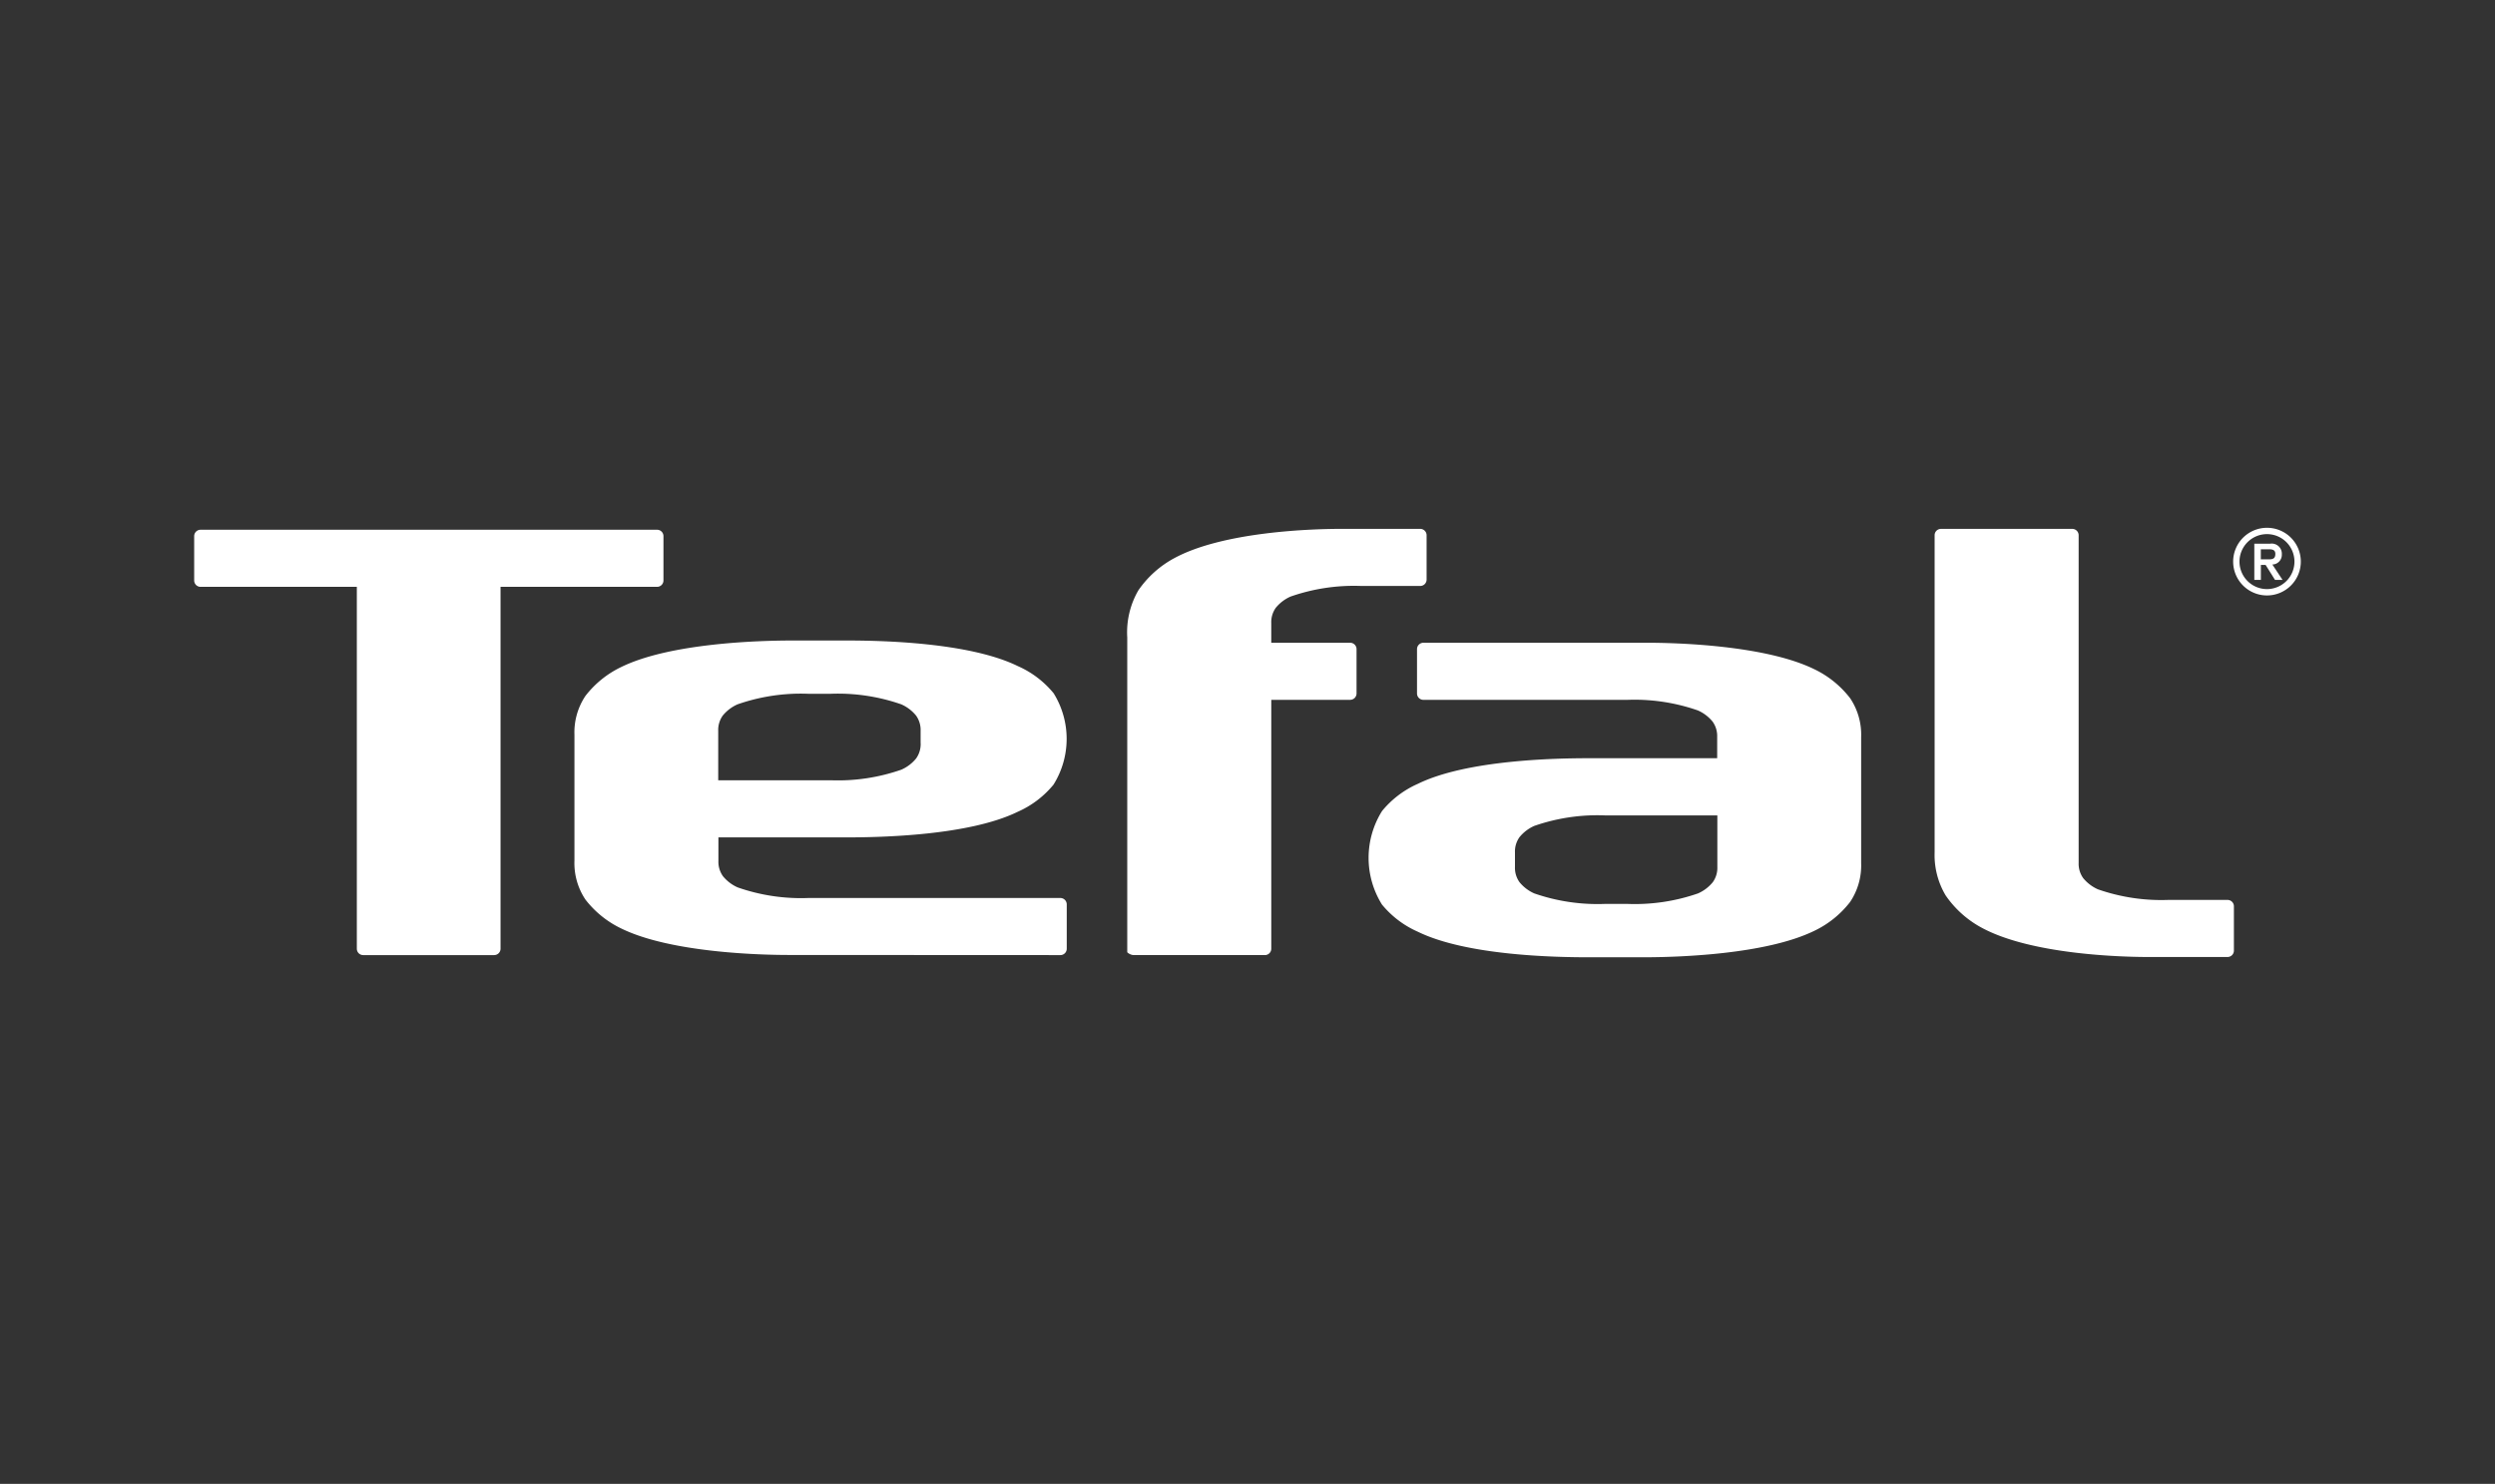 <svg xmlns="http://www.w3.org/2000/svg" xmlns:xlink="http://www.w3.org/1999/xlink" width="190" height="113" viewBox="0 0 190 113">
  <rect x="0" y="0" width="190" height="113" fill="#333333" stroke="none"/>
  <defs>
    <clipPath id="clip-Tefal-white">
      <rect width="190" height="113"/>
    </clipPath>
  </defs>
  <g id="Tefal-white" clip-path="url(#clip-Tefal-white)">
    <g id="Tefal_logo" transform="translate(14.787 40.193)">
      <path id="path2534" d="M152.98,32.685a.487.487,0,0,0,.487-.487V28.822a.486.486,0,0,0-.487-.484h-4.5a14.656,14.656,0,0,1-5.365-.805,3.049,3.049,0,0,1-1.126-.856,1.884,1.884,0,0,1-.345-1.165V.568a.486.486,0,0,0-.486-.486h-10a.482.482,0,0,0-.482.486V24.716A5.99,5.99,0,0,0,131.519,28a7.829,7.829,0,0,0,2.726,2.447c3.711,2.018,10.446,2.252,13,2.239h5.737" transform="translate(1.863 0.001)" fill="#fff"/>
      <path id="path2536" d="M86.624.081c-2.553-.015-9.288.219-13,2.239A7.81,7.81,0,0,0,70.9,4.767a6.376,6.376,0,0,0-.843,3.58V32.322a.766.766,0,0,0,.482.218h10a.486.486,0,0,0,.486-.486V13.1h6.007a.487.487,0,0,0,.486-.487V9.241a.487.487,0,0,0-.486-.487H81.024v-1.5a1.879,1.879,0,0,1,.346-1.165A3.036,3.036,0,0,1,82.5,5.234a14.621,14.621,0,0,1,5.365-.805h4.5a.487.487,0,0,0,.488-.487V.567A.486.486,0,0,0,92.36.081H86.624" transform="translate(0.999 0.001)" fill="#fff"/>
      <path id="path2538" d="M22.844,32.539a.486.486,0,0,0,.486-.486V4.495h11.92a.486.486,0,0,0,.487-.487V.634a.486.486,0,0,0-.487-.487H.487A.487.487,0,0,0,0,.634V4.008a.487.487,0,0,0,.487.487h11.9V32.054a.486.486,0,0,0,.486.486h9.974" transform="translate(0 0.002)" fill="#fff"/>
      <path id="path2540" d="M65.554,32.421a.486.486,0,0,0,.487-.487V28.559a.486.486,0,0,0-.487-.487h-19.2a14.624,14.624,0,0,1-5.367-.805,3.023,3.023,0,0,1-1.126-.855,1.883,1.883,0,0,1-.346-1.164V23.456h9.793c2.553,0,9.288-.132,13-1.95a7.344,7.344,0,0,0,2.726-2.069,6.573,6.573,0,0,0,.009-6.955,7.344,7.344,0,0,0-2.726-2.069c-3.71-1.819-10.444-1.95-13-1.95h-4.2c-2.553,0-9.288.2-13,2.017a7.574,7.574,0,0,0-2.727,2.2,4.988,4.988,0,0,0-.839,2.957v9.6a4.988,4.988,0,0,0,.839,2.957,7.574,7.574,0,0,0,2.727,2.2c3.708,1.818,10.443,2.03,13,2.017ZM54.916,16.282a1.886,1.886,0,0,1-.347,1.166,3.021,3.021,0,0,1-1.126.853,14.651,14.651,0,0,1-5.367.805H39.5V15.344a1.892,1.892,0,0,1,.346-1.165,3.047,3.047,0,0,1,1.126-.855,14.655,14.655,0,0,1,5.367-.805h1.734a14.651,14.651,0,0,1,5.367.805,3.036,3.036,0,0,1,1.126.855,1.885,1.885,0,0,1,.347,1.165v.938" transform="translate(0.407 0.121)" fill="#fff"/>
      <path id="path2542" d="M124.847,12.854a7.566,7.566,0,0,0-2.727-2.206c-3.708-1.818-10.443-2.03-13-2.016l-5.246,0,0,0H92.352a.487.487,0,0,0-.487.487v3.374a.487.487,0,0,0,.487.487h15.532a14.647,14.647,0,0,1,5.367.805,3.023,3.023,0,0,1,1.126.855,1.882,1.882,0,0,1,.346,1.165v1.62H104.93c-2.553,0-9.288.132-13,1.95a7.359,7.359,0,0,0-2.727,2.07,6.718,6.718,0,0,0-.009,7.121,7.372,7.372,0,0,0,2.727,2.07c3.71,1.819,10.444,1.949,13,1.949h4.2c2.553,0,9.288-.2,13-2.016a7.551,7.551,0,0,0,2.727-2.2,4.985,4.985,0,0,0,.839-2.957v-9.6A4.986,4.986,0,0,0,124.847,12.854ZM114.736,25.7a1.879,1.879,0,0,1-.346,1.165,3.025,3.025,0,0,1-1.126.856,14.674,14.674,0,0,1-5.367.8h-1.734a14.68,14.68,0,0,1-5.368-.8,3.03,3.03,0,0,1-1.125-.856,1.879,1.879,0,0,1-.346-1.165V24.6a1.877,1.877,0,0,1,.346-1.165,3.043,3.043,0,0,1,1.125-.856,14.653,14.653,0,0,1,5.368-.8h8.573V25.7" transform="translate(1.257 0.123)" fill="#fff"/>
      <path id="path2544" d="M155.174,2.388v-.77h.567c.274,0,.538.019.538.354,0,.4-.238.416-.578.416Zm0,.423h.364l.715,1.139h.574l-.775-1.171a.734.734,0,0,0,.721-.773.77.77,0,0,0-.882-.813h-1.213V3.95h.5V2.812" transform="translate(2.206 0.017)" fill="#fff"/>
      <path id="path2546" d="M155.665,0a2.576,2.576,0,1,0,2.577,2.575A2.573,2.573,0,0,0,155.665,0Zm0,4.668a2.093,2.093,0,1,1,2.093-2.093,2.093,2.093,0,0,1-2.093,2.093" transform="translate(2.183)" fill="#fff"/>
    </g>
  </g>
</svg>
